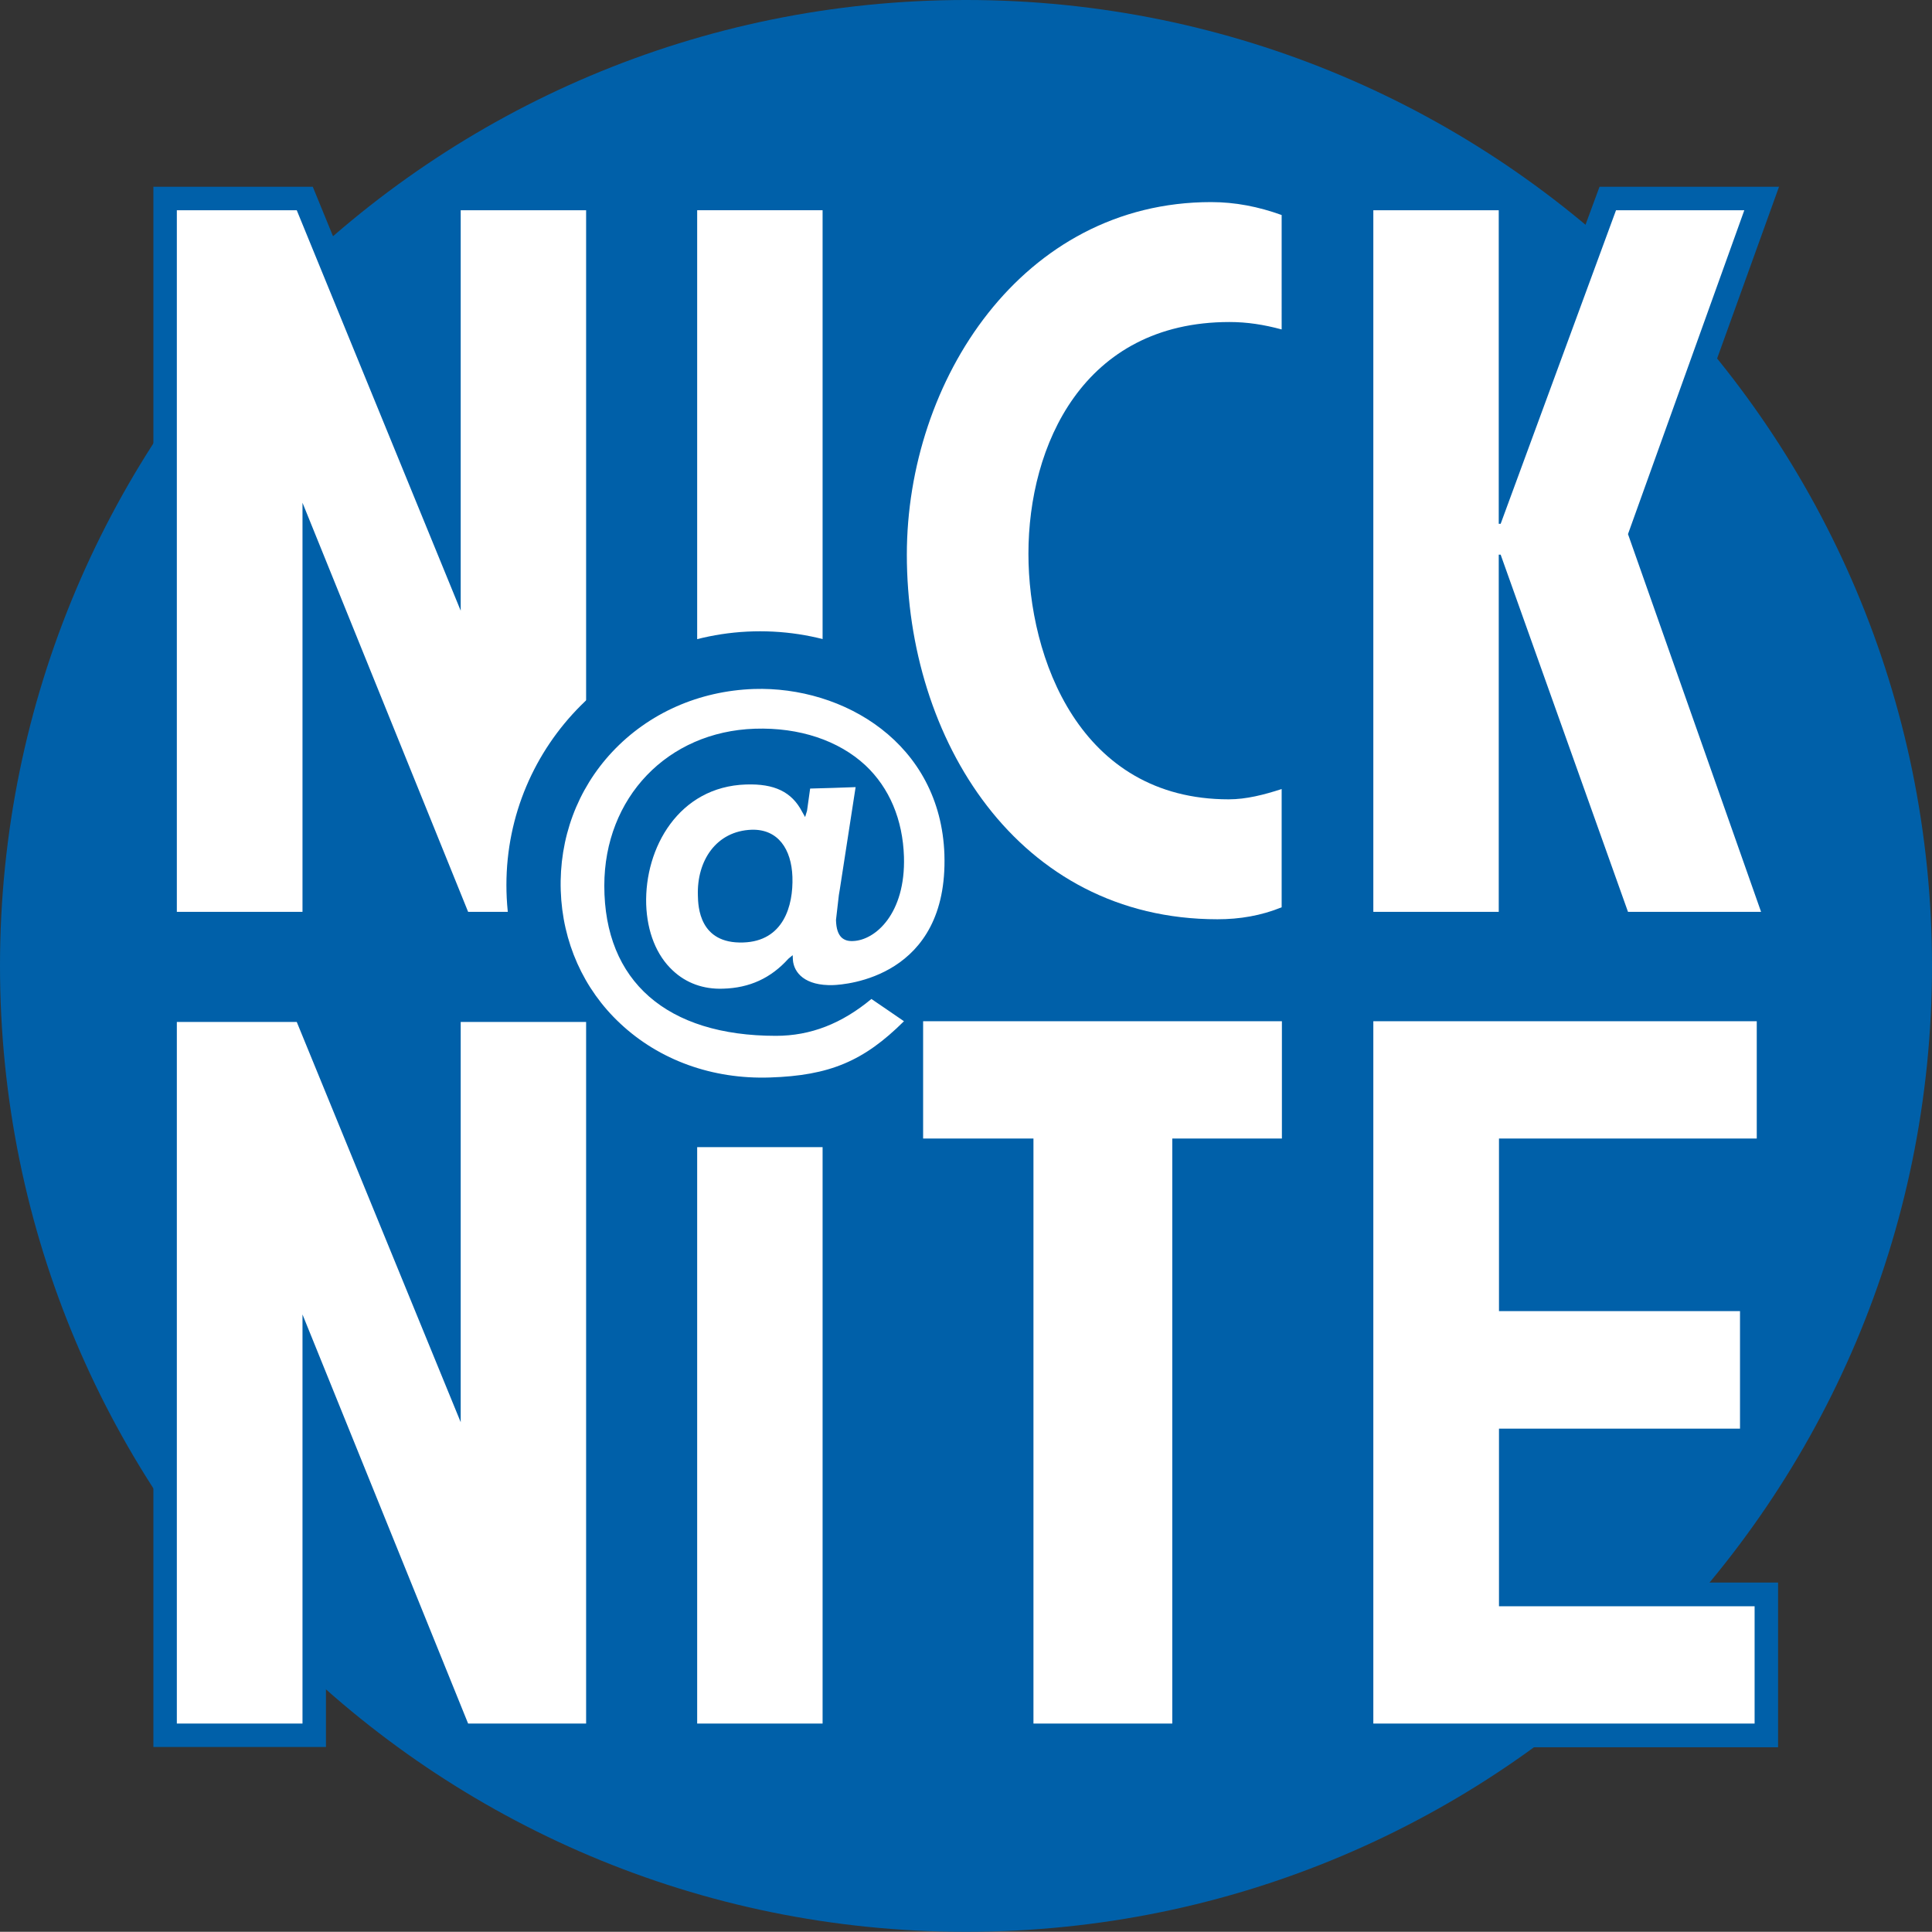 <?xml version="1.0" encoding="UTF-8" standalone="no"?>
<svg
   xmlns:dc="http://purl.org/dc/elements/1.1/"
   xmlns:cc="http://creativecommons.org/ns#"
   xmlns:rdf="http://www.w3.org/1999/02/22-rdf-syntax-ns#"
   xmlns:svg="http://www.w3.org/2000/svg"
   xmlns="http://www.w3.org/2000/svg"
   xmlns:sodipodi="http://sodipodi.sourceforge.net/DTD/sodipodi-0.dtd"
   xmlns:inkscape="http://www.inkscape.org/namespaces/inkscape"
   sodipodi:docname="Nick at Nite 02.svg"
   inkscape:output_extension="org.inkscape.output.svg.inkscape"
   version="1.0"
   inkscape:version="1.0beta1 (32d4812, 2019-09-19)"
   sodipodi:version="0.32"
   id="svg2"
   height="999.896"
   width="1000">
  <rect width="100%" height="100%" fill="#333333" stroke="none"/>
  <defs
     id="defs3010" />
  <sodipodi:namedview
     inkscape:document-rotation="0"
     inkscape:object-paths="true"
     inkscape:current-layer="layer1"
     inkscape:window-maximized="0"
     inkscape:window-y="23"
     inkscape:window-x="0"
     inkscape:cy="560"
     inkscape:cx="400"
     inkscape:zoom="0.35"
     fit-margin-bottom="0"
     fit-margin-right="0"
     fit-margin-left="0"
     fit-margin-top="0"
     showgrid="false"
     id="namedview3008"
     inkscape:window-height="907"
     inkscape:window-width="1600"
     inkscape:pageshadow="2"
     inkscape:pageopacity="0"
     guidetolerance="10"
     gridtolerance="10"
     objecttolerance="10"
     borderopacity="1"
     bordercolor="#666666"
     pagecolor="#ffffff" />
  <g
     transform="translate(-426.742,325.545)"
     id="layer1"
     inkscape:groupmode="layer"
     inkscape:label="Layer 1">
    <g
       transform="translate(0,-0.061)"
       id="g3017">
      <path
         style="fill:#0060a9;fill-opacity:1;fill-rule:evenodd;stroke:none"
         d="m 1426.742,174.464 c 0,276.114 -223.858,499.948 -500,499.948 -276.142,0 -500,-223.834 -500,-499.948 0,-276.114 223.858,-499.948 500,-499.948 276.142,0 500,223.834 500,499.948 z"
         id="path3014"
         inkscape:connector-curvature="0" />
      <g
         clip-path="url(#id3100)"
         id="g104964"
         transform="matrix(123.885,0,0,-123.9,-89809.379,23319.004)">
        <path
           style="fill:#0060a9;fill-opacity:1;fill-rule:nonzero;stroke:none"
           d="m 731.199,183.537 h 0.721 v 2.606 h -0.721 z"
           id="path104968"
           inkscape:connector-curvature="0" />
        <path
           style="fill:#ffffff;fill-rule:nonzero;stroke:none"
           d="m 731.823,183.635 h -0.524 v 2.408 h 0.524 z"
           id="path104970"
           inkscape:connector-curvature="0" />
        <path
           style="fill:#0060a9;fill-opacity:1;fill-rule:nonzero;stroke:none"
           d="m 730.212,190.055 v -1.268 c -0.199,0.485 -0.519,1.268 -0.519,1.268 h -0.666 v -3.128 h 0.721 v 1.303 c 0.2,-0.494 0.527,-1.303 0.527,-1.303 h 0.658 v 3.128 z"
           id="path104972"
           inkscape:connector-curvature="0" />
        <path
           style="fill:#ffffff;fill-rule:nonzero;stroke:none"
           d="m 729.65,188.371 v -1.345 h -0.525 v 2.931 h 0.501 l 0.685,-1.673 v 0.355 1.318 h 0.524 v -2.931 h -0.493 l -0.692,1.709 z"
           id="path104974"
           inkscape:connector-curvature="0" />
        <path
           style="fill:#0060a9;fill-opacity:1;fill-rule:nonzero;stroke:none"
           d="m 731.199,186.927 h 0.721 v 3.128 h -0.721 z"
           id="path104976"
           inkscape:connector-curvature="0" />
        <path
           style="fill:#ffffff;fill-rule:nonzero;stroke:none"
           d="m 731.823,187.026 h -0.524 v 2.931 h 0.524 z"
           id="path104978"
           inkscape:connector-curvature="0" />
        <path
           style="fill:#0060a9;fill-opacity:1;fill-rule:nonzero;stroke:none"
           d="m 732.076,188.518 c 0,-0.806 0.48,-1.622 1.397,-1.622 0.109,0 0.211,0.019 0.305,0.058 l 0.062,0.025 v 0.694 l -0.129,-0.04 c -0.062,-0.02 -0.129,-0.039 -0.191,-0.039 -0.583,0 -0.738,0.584 -0.738,0.928 0,0.401 0.194,0.87 0.741,0.87 0.059,0 0.121,-0.009 0.193,-0.028 l 0.124,-0.033 v 0.675 l -0.066,0.024 c -0.112,0.04 -0.22,0.06 -0.328,0.06 -0.858,0 -1.37,-0.799 -1.37,-1.572"
           id="path104980"
           inkscape:connector-curvature="0" />
        <path
           style="fill:#0060a9;fill-opacity:1;fill-rule:nonzero;stroke:none"
           d="m 735.069,190.055 c 0,0 -0.182,-0.493 -0.323,-0.876 v 0.876 h -0.721 v -3.128 h 0.721 v 1.043 c 0.158,-0.441 0.373,-1.043 0.373,-1.043 h 0.769 c 0,0 -0.567,1.607 -0.594,1.676 0.027,0.069 0.525,1.452 0.525,1.452 z"
           id="path104982"
           inkscape:connector-curvature="0" />
        <path
           style="fill:#ffffff;fill-rule:nonzero;stroke:none"
           d="m 734.648,189.957 v -1.31 h 0.008 l 0.482,1.31 h 0.536 l -0.486,-1.353 0.556,-1.578 h -0.556 l -0.532,1.492 h -0.008 v -1.492 h -0.524 v 2.931 z"
           id="path104984"
           inkscape:connector-curvature="0" />
        <path
           style="fill:#0060a9;fill-opacity:1;fill-rule:nonzero;stroke:none"
           d="m 734.025,186.667 v -3.131 h 1.79 v 0.688 h -1.068 v 0.544 h 1.008 v 0.689 h -1.008 v 0.523 h 1.078 v 0.687 z"
           id="path104986"
           inkscape:connector-curvature="0" />
        <path
           style="fill:#ffffff;fill-rule:nonzero;stroke:none"
           d="m 735.726,186.569 v -0.49 h -1.077 v -0.721 h 1.007 v -0.491 h -1.007 v -0.742 h 1.068 v -0.49 h -1.593 v 2.934 z"
           id="path104988"
           inkscape:connector-curvature="0" />
        <path
           style="fill:#0060a9;fill-opacity:1;fill-rule:nonzero;stroke:none"
           d="m 730.212,186.665 v -1.268 c -0.199,0.485 -0.519,1.268 -0.519,1.268 h -0.666 v -3.128 h 0.721 v 1.302 c 0.2,-0.493 0.527,-1.302 0.527,-1.302 h 0.658 v 3.128 z"
           id="path104990"
           inkscape:connector-curvature="0" />
        <path
           style="fill:#0060a9;fill-opacity:1;fill-rule:nonzero;stroke:none"
           d="m 732.145,186.667 v -0.687 h 0.482 v -2.444 h 0.777 v 2.444 h 0.436 v 0.687 z"
           id="path104992"
           inkscape:connector-curvature="0" />
        <path
           style="fill:#0060a9;fill-opacity:1;fill-rule:nonzero;stroke:none"
           d="m 731.562,186.078 c 0.585,0 1.06,0.474 1.06,1.06 0,0.585 -0.475,1.06 -1.06,1.06 -0.586,0 -1.06,-0.475 -1.06,-1.06 0,-0.586 0.474,-1.06 1.06,-1.06"
           id="path104994"
           inkscape:connector-curvature="0" />
        <path
           style="fill:#ffffff;fill-rule:nonzero;stroke:none"
           d="m 733.741,189.459 c -0.074,0.02 -0.144,0.031 -0.218,0.031 -0.612,0 -0.84,-0.517 -0.84,-0.968 0,-0.435 0.214,-1.026 0.837,-1.026 0.073,0 0.147,0.019 0.221,0.043 v -0.494 c -0.086,-0.035 -0.175,-0.05 -0.268,-0.05 -0.836,0 -1.298,0.754 -1.298,1.523 0,0.727 0.482,1.473 1.271,1.473 0.101,0 0.198,-0.019 0.295,-0.054 z"
           id="path104996"
           inkscape:connector-curvature="0" />
        <path
           style="fill:#ffffff;fill-rule:nonzero;stroke:none"
           d="m 733.742,186.569 v -0.49 h -0.458 v -2.444 h -0.58 v 2.444 h -0.461 v 0.49 z"
           id="path104998"
           inkscape:connector-curvature="0" />
        <path
           style="fill:#ffffff;fill-rule:nonzero;stroke:none"
           d="m 729.65,184.98 v -1.345 h -0.525 v 2.931 h 0.501 l 0.685,-1.672 v 0.354 1.318 h 0.524 v -2.931 h -0.493 l -0.692,1.709 z"
           id="path105000"
           inkscape:connector-curvature="0" />
        <path
           style="fill:#ffffff;fill-rule:nonzero;stroke:none"
           d="m 732.332,187.265 c -0.016,0.466 -0.422,0.704 -0.796,0.692 -0.23,-0.008 -0.44,-0.101 -0.592,-0.263 -0.146,-0.156 -0.222,-0.361 -0.215,-0.579 0.007,-0.215 0.095,-0.412 0.248,-0.555 0.164,-0.154 0.386,-0.234 0.626,-0.226 0.249,0.008 0.392,0.068 0.56,0.235 -0.015,0.011 -0.128,0.087 -0.136,0.093 -0.124,-0.103 -0.254,-0.154 -0.399,-0.154 -0.456,0 -0.717,0.228 -0.717,0.627 0,0.368 0.264,0.644 0.629,0.656 0.186,0.006 0.35,-0.049 0.462,-0.153 0.1,-0.094 0.156,-0.226 0.161,-0.382 0.007,-0.238 -0.12,-0.349 -0.213,-0.352 -0.021,-0.001 -0.036,0.004 -0.048,0.015 -0.014,0.014 -0.022,0.036 -0.023,0.073 l 0.012,0.104 c 0,0 0.004,0.024 0.004,0.024 0,0 0.063,0.407 0.066,0.427 -0.018,-0.001 -0.177,-0.006 -0.19,-0.006 -0.002,-0.013 -0.013,-0.093 -0.013,-0.093 l -0.008,-0.026 -0.013,0.023 c -0.043,0.082 -0.115,0.117 -0.234,0.113 -0.281,-0.009 -0.424,-0.265 -0.417,-0.501 0.004,-0.115 0.043,-0.213 0.111,-0.276 0.056,-0.053 0.129,-0.079 0.21,-0.076 0.111,0.003 0.2,0.044 0.273,0.125 l 0.018,0.015 10e-4,-0.02 c 0.004,-0.053 0.05,-0.109 0.169,-0.105 0.049,0.002 0.48,0.031 0.464,0.545 m -0.841,-0.367 c -0.183,-0.006 -0.188,0.15 -0.189,0.196 -0.005,0.146 0.077,0.27 0.225,0.275 0.11,0.003 0.166,-0.081 0.17,-0.197 0.004,-0.122 -0.038,-0.269 -0.206,-0.274"
           id="path105002"
           inkscape:connector-curvature="0" />
      </g>
    </g>
  </g>
</svg>
